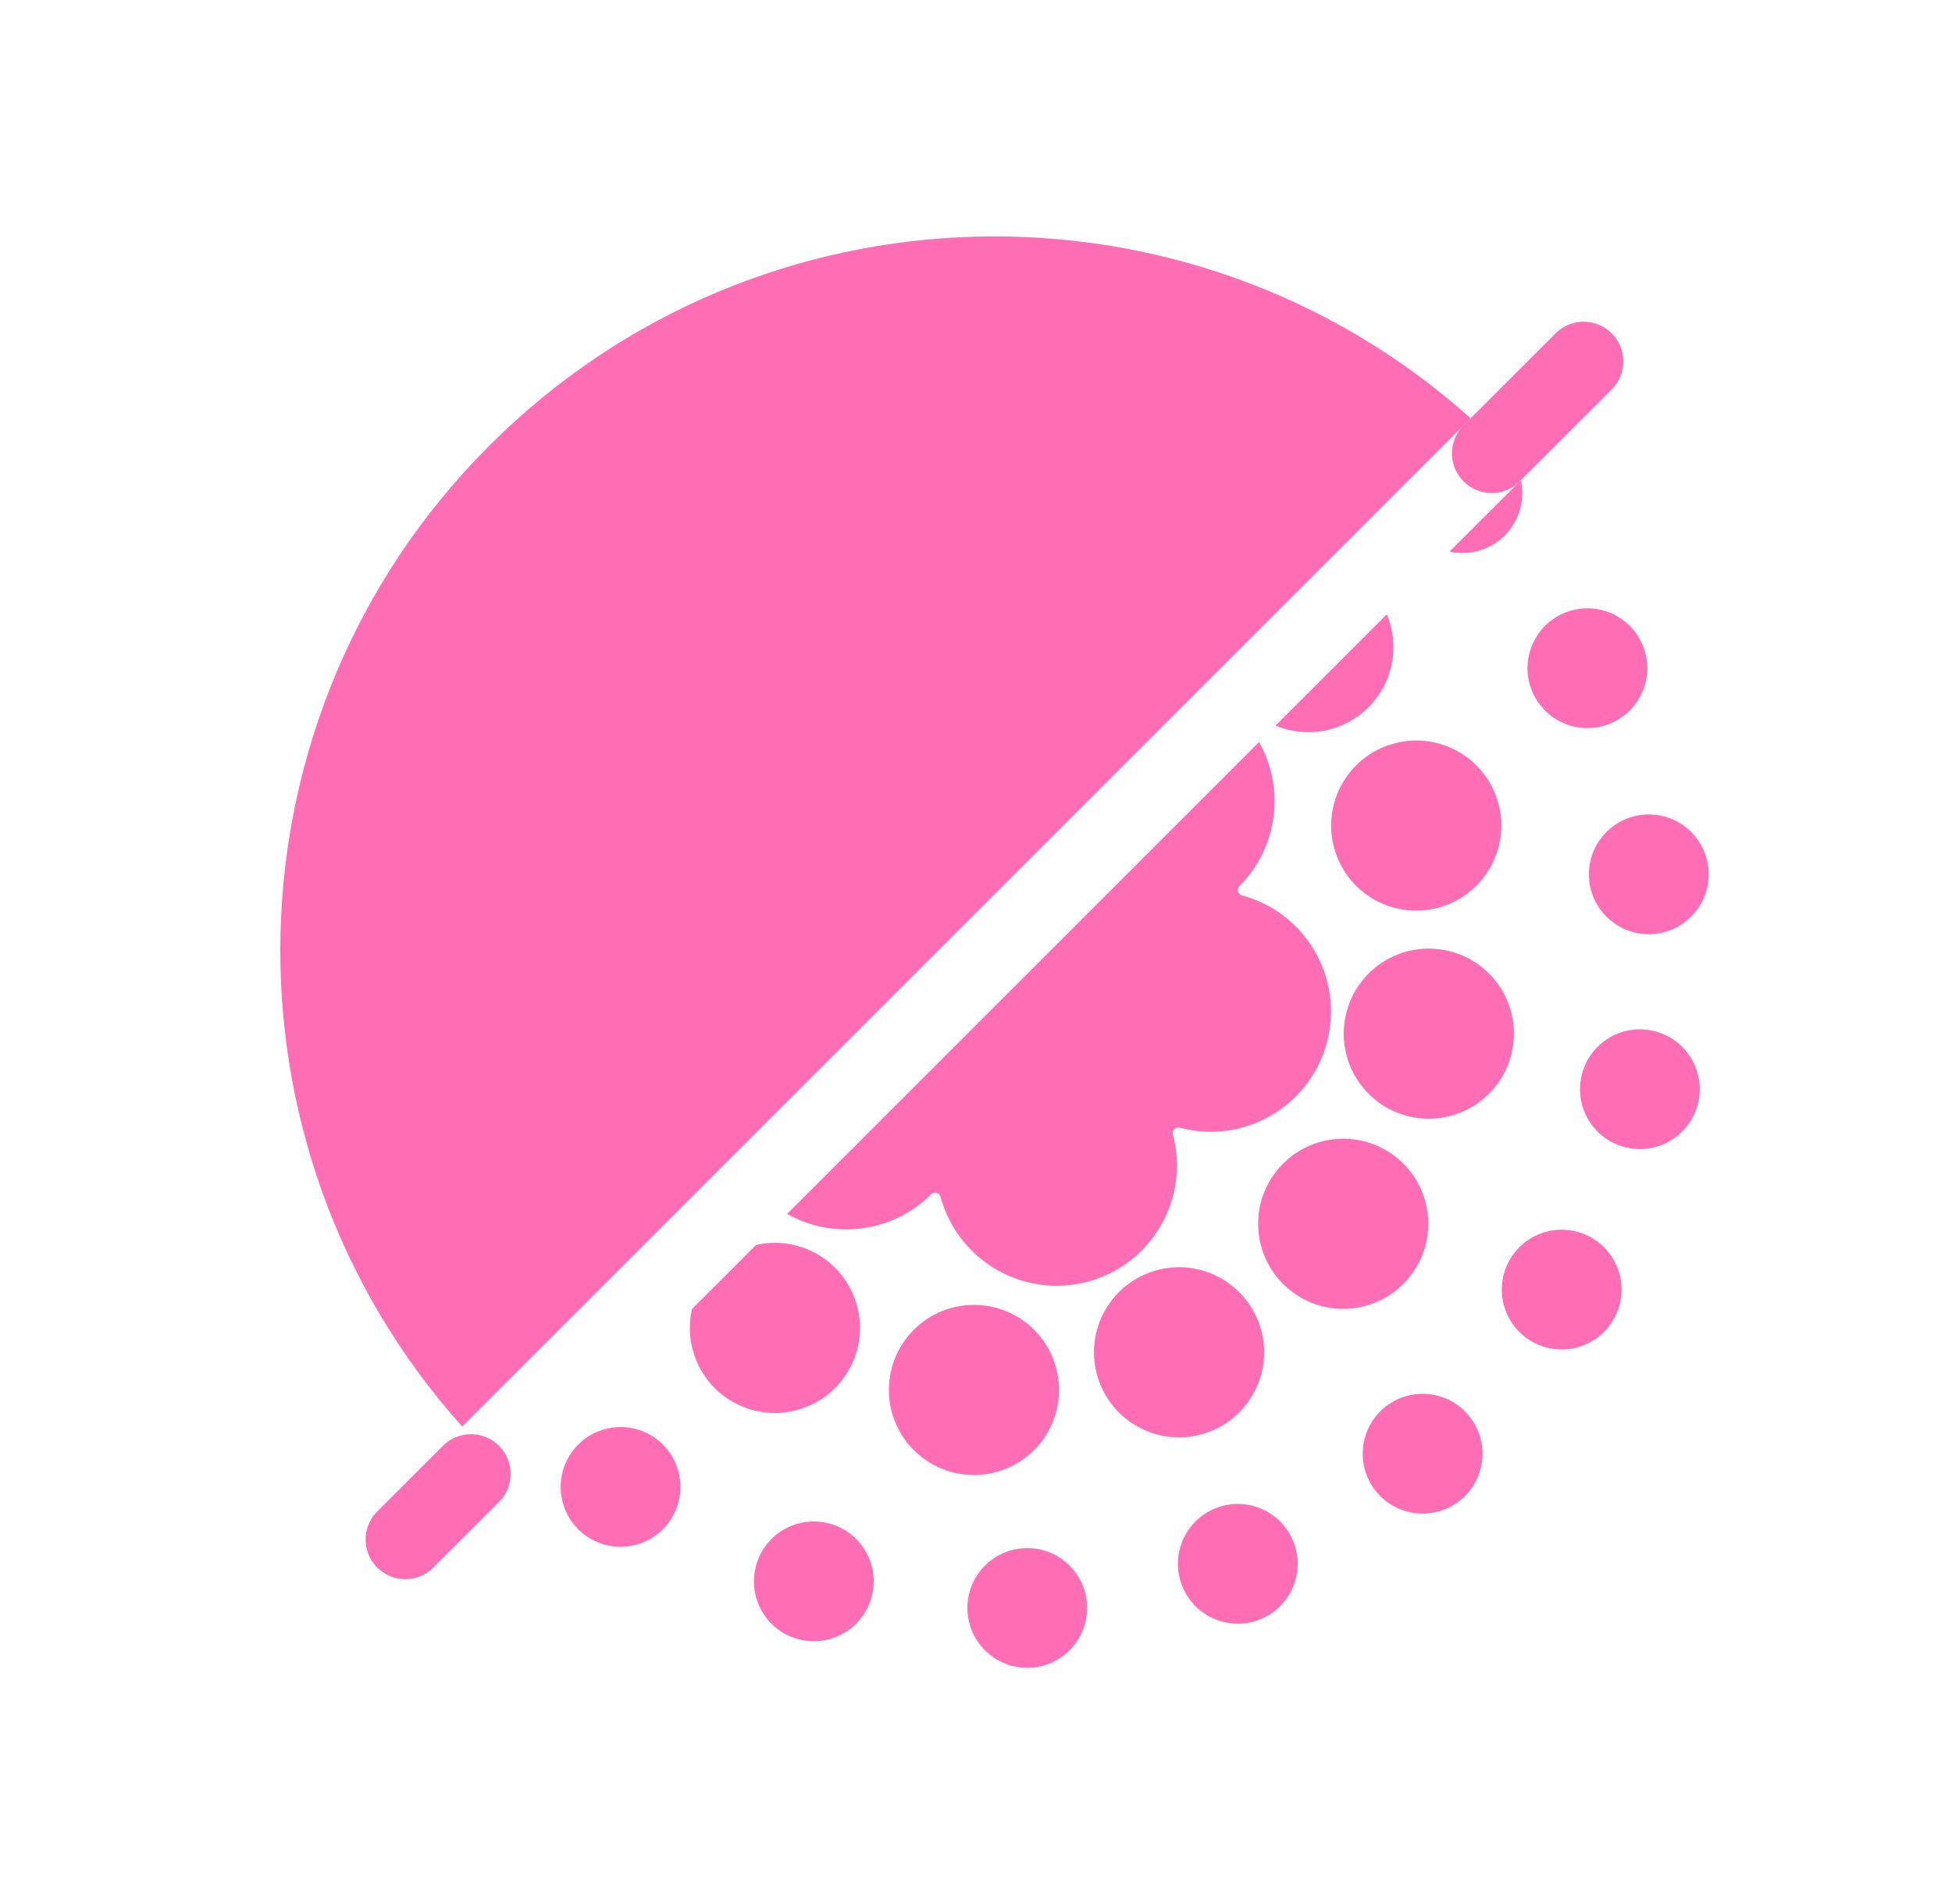<svg xmlns="http://www.w3.org/2000/svg" width="41" height="40" viewBox="0 0 41 40" fill="none">
  <path d="M33.263 7.593L31.331 9.524M8.513 32.342L9.892 30.964" stroke="#FF6DB4" stroke-width="1.667" stroke-linecap="round"/>
  <path fill-rule="evenodd" clip-rule="evenodd" d="M30.89 8.788C25.001 3.509 15.942 3.7 10.281 9.36C4.621 15.021 4.43 24.08 9.709 29.969L30.89 8.788ZM14.534 27.501L15.88 26.155C16.315 26.056 16.789 26.119 17.201 26.368C18.045 26.879 18.317 27.978 17.806 28.822C17.295 29.666 16.196 29.937 15.352 29.427C14.676 29.018 14.368 28.232 14.534 27.501ZM16.533 25.502L26.446 15.589C26.99 16.552 26.852 17.797 26.032 18.617C25.971 18.678 26.002 18.788 26.084 18.81C27.432 19.172 28.232 20.556 27.87 21.904C27.509 23.251 26.124 24.051 24.777 23.69C24.694 23.667 24.613 23.748 24.635 23.831C24.996 25.179 24.196 26.564 22.849 26.925C21.501 27.286 20.117 26.486 19.755 25.139C19.733 25.056 19.622 25.027 19.561 25.088C18.741 25.908 17.496 26.046 16.533 25.502ZM26.791 15.244C27.44 15.515 28.217 15.387 28.745 14.859C29.273 14.331 29.401 13.554 29.13 12.905L26.791 15.244ZM30.445 11.589C30.85 11.678 31.291 11.565 31.606 11.25C31.921 10.935 32.034 10.495 31.945 10.09L30.445 11.589ZM31.453 16.812C31.747 17.755 31.221 18.756 30.279 19.05C29.337 19.344 28.335 18.819 28.041 17.876C27.747 16.934 28.273 15.932 29.215 15.639C30.157 15.344 31.159 15.87 31.453 16.812ZM29.689 23.473C30.66 23.65 31.591 23.008 31.769 22.037C31.946 21.066 31.304 20.135 30.333 19.958C29.362 19.78 28.431 20.422 28.254 21.393C28.076 22.364 28.718 23.295 29.689 23.473ZM29.62 26.811C29.012 27.589 27.888 27.725 27.112 27.116C26.334 26.508 26.198 25.385 26.807 24.608C27.415 23.831 28.538 23.694 29.315 24.303C30.092 24.911 30.228 26.034 29.62 26.811ZM23.136 29.143C23.542 30.044 24.599 30.445 25.499 30.039C26.399 29.634 26.8 28.576 26.395 27.677C25.989 26.776 24.932 26.375 24.032 26.781C23.132 27.186 22.731 28.243 23.136 29.143ZM20.35 30.984C19.365 30.925 18.614 30.078 18.674 29.092C18.733 28.108 19.58 27.357 20.566 27.417C21.55 27.476 22.301 28.323 22.241 29.308C22.182 30.293 21.335 31.044 20.35 30.984ZM33.894 15.168L33.895 15.167C34.519 14.862 34.777 14.109 34.472 13.486C34.167 12.861 33.414 12.603 32.79 12.908C32.166 13.213 31.907 13.966 32.212 14.59C32.517 15.214 33.269 15.473 33.894 15.168L33.894 15.168ZM35.88 18.212C35.966 18.901 35.477 19.53 34.788 19.616C34.098 19.702 33.47 19.212 33.384 18.523C33.298 17.834 33.788 17.206 34.477 17.12C35.166 17.034 35.794 17.523 35.88 18.212ZM34.187 24.113C34.866 24.256 35.533 23.82 35.675 23.14C35.818 22.461 35.382 21.794 34.702 21.652C34.023 21.509 33.356 21.945 33.214 22.625C33.071 23.304 33.507 23.971 34.187 24.113ZM33.882 27.736C33.527 28.332 32.755 28.528 32.158 28.172C31.562 27.817 31.366 27.044 31.722 26.448C32.077 25.852 32.85 25.656 33.446 26.012C34.042 26.367 34.238 27.14 33.882 27.736ZM28.921 31.353C29.37 31.883 30.164 31.949 30.694 31.5C31.224 31.052 31.29 30.258 30.841 29.727C30.393 29.197 29.599 29.131 29.068 29.58C28.538 30.029 28.472 30.823 28.921 31.353ZM26.456 34.025C25.809 34.277 25.08 33.957 24.828 33.31C24.575 32.663 24.895 31.934 25.542 31.682C26.189 31.429 26.918 31.749 27.17 32.396C27.423 33.043 27.103 33.772 26.456 34.025ZM20.321 33.832C20.35 34.526 20.936 35.065 21.629 35.037C22.323 35.008 22.862 34.422 22.834 33.728C22.806 33.035 22.219 32.495 21.526 32.524C20.832 32.553 20.292 33.139 20.321 33.832ZM16.735 34.427C16.069 34.229 15.691 33.528 15.889 32.863C16.087 32.197 16.787 31.818 17.453 32.016C18.119 32.214 18.497 32.915 18.299 33.581C18.101 34.246 17.401 34.625 16.735 34.427ZM12.011 30.507C11.608 31.072 11.739 31.858 12.304 32.261C12.869 32.665 13.655 32.534 14.058 31.969C14.461 31.404 14.331 30.618 13.766 30.214C13.201 29.811 12.415 29.942 12.011 30.507Z" fill="#FF6DB4"/>
</svg>
